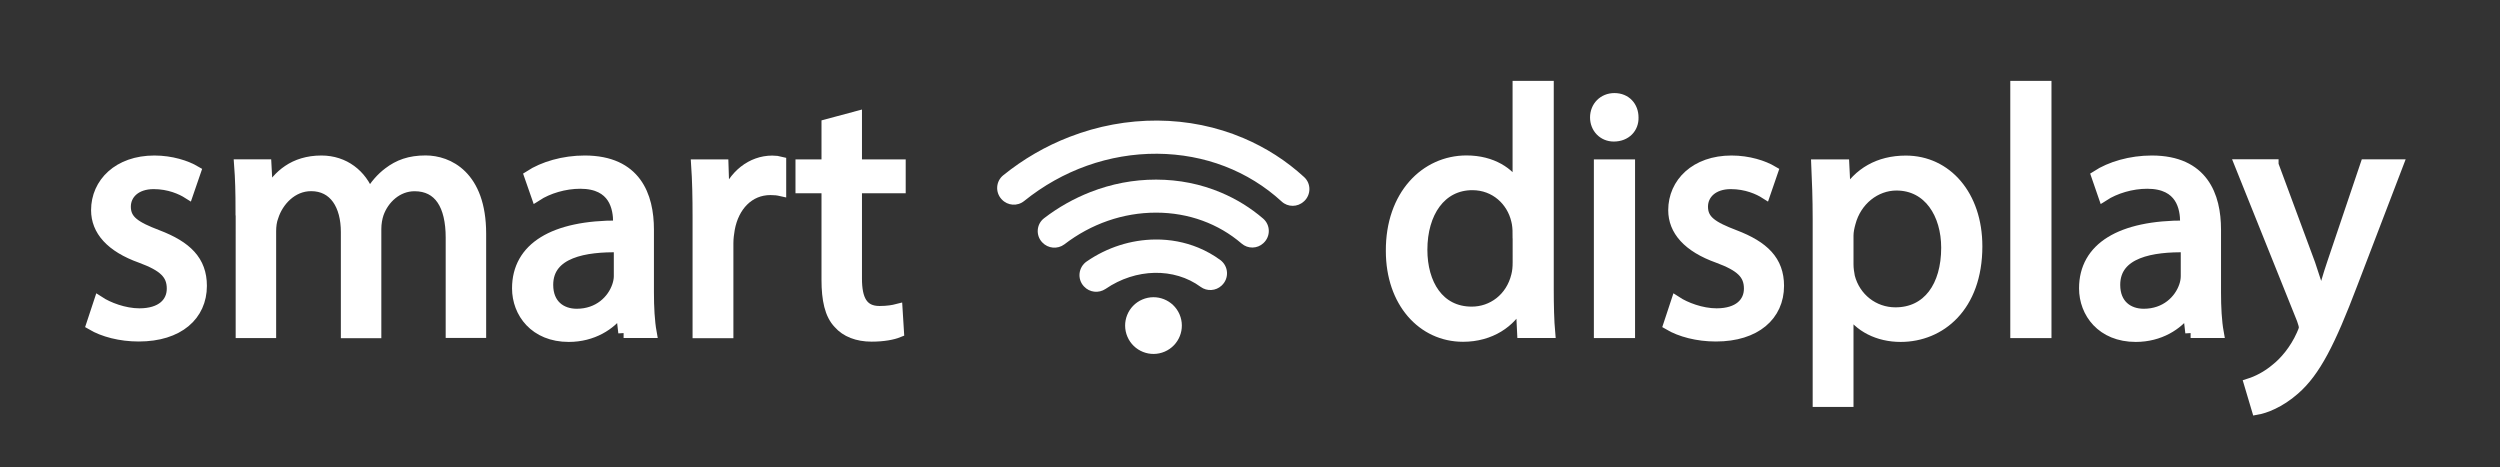 <svg xmlns="http://www.w3.org/2000/svg" xmlns:xlink="http://www.w3.org/1999/xlink" id="Layer_1" x="0px" y="0px" viewBox="0 0 352.71 65.95" style="enable-background:new 0 0 352.71 65.95;" xml:space="preserve"><rect x="0" y="0" width="352.71" height="65.95" fill="#333333" stroke="none"/><style type="text/css">	.st0{fill:#FFFFFF;stroke:#FFFFFF;stroke-width:1.5;stroke-miterlimit:10;}	.st1{fill:#FFFFFF;}</style><g>	<path class="st0" d="M13.99,42.54c1.27,0.83,3.53,1.71,5.68,1.71c3.14,0,4.61-1.57,4.61-3.53c0-2.06-1.22-3.18-4.41-4.36  c-4.26-1.52-6.27-3.87-6.27-6.71c0-3.82,3.09-6.96,8.18-6.96c2.4,0,4.51,0.69,5.83,1.47l-1.08,3.14c-0.93-0.59-2.65-1.37-4.85-1.37  c-2.55,0-3.97,1.47-3.97,3.23c0,1.96,1.42,2.84,4.51,4.02c4.12,1.57,6.22,3.62,6.22,7.15c0,4.16-3.23,7.1-8.87,7.1  c-2.6,0-5-0.64-6.66-1.62L13.99,42.54z"></path>	<path class="st0" d="M33.98,29.65c0-2.45-0.05-4.46-0.2-6.42h3.77l0.2,3.82h0.15c1.32-2.25,3.53-4.36,7.45-4.36  c3.23,0,5.68,1.96,6.71,4.75h0.1c0.73-1.32,1.67-2.35,2.65-3.09c1.42-1.08,2.99-1.67,5.24-1.67c3.14,0,7.79,2.06,7.79,10.29v13.96  h-4.21V33.53c0-4.56-1.67-7.3-5.14-7.3c-2.45,0-4.36,1.81-5.1,3.92c-0.2,0.59-0.34,1.37-0.34,2.16v14.65h-4.21V32.74  c0-3.77-1.67-6.52-4.95-6.52c-2.69,0-4.65,2.16-5.34,4.31c-0.25,0.64-0.34,1.37-0.34,2.11v14.31h-4.21V29.65z"></path>	<path class="st0" d="M87.98,46.95l-0.34-2.99h-0.15c-1.32,1.86-3.87,3.53-7.25,3.53c-4.8,0-7.25-3.38-7.25-6.81  c0-5.73,5.1-8.87,14.26-8.82v-0.49c0-1.96-0.54-5.49-5.39-5.49c-2.2,0-4.51,0.69-6.17,1.76L74.7,24.8c1.96-1.27,4.8-2.11,7.79-2.11  c7.25,0,9.02,4.95,9.02,9.7v8.87c0,2.06,0.1,4.07,0.39,5.68H87.98z M87.34,34.85c-4.7-0.1-10.04,0.73-10.04,5.34  c0,2.79,1.86,4.12,4.07,4.12c3.09,0,5.05-1.96,5.73-3.97c0.15-0.44,0.25-0.93,0.25-1.37V34.85z"></path>	<path class="st0" d="M98.46,30.64c0-2.79-0.05-5.19-0.2-7.4h3.77l0.15,4.65h0.2c1.08-3.18,3.67-5.19,6.57-5.19  c0.49,0,0.83,0.05,1.22,0.15v4.07c-0.44-0.1-0.88-0.15-1.47-0.15c-3.04,0-5.19,2.3-5.78,5.54c-0.1,0.59-0.2,1.27-0.2,2.01v12.64  h-4.26V30.64z"></path>	<path class="st0" d="M120.86,16.43v6.81h6.17v3.28h-6.17v12.79c0,2.94,0.83,4.61,3.23,4.61c1.13,0,1.96-0.15,2.5-0.29l0.2,3.23  c-0.83,0.34-2.16,0.59-3.82,0.59c-2.01,0-3.63-0.64-4.65-1.81c-1.23-1.27-1.67-3.38-1.67-6.17V26.52h-3.67v-3.28h3.67v-5.68  L120.86,16.43z"></path>	<path class="st0" d="M218.46,12.16v28.66c0,2.11,0.05,4.51,0.2,6.12h-3.87l-0.2-4.12h-0.1c-1.32,2.65-4.21,4.65-8.08,4.65  c-5.73,0-10.14-4.85-10.14-12.05c-0.05-7.89,4.85-12.74,10.63-12.74c3.63,0,6.08,1.71,7.15,3.63h0.1V12.16H218.46z M214.15,32.89  c0-0.54-0.05-1.27-0.2-1.81c-0.64-2.74-2.99-5-6.22-5c-4.46,0-7.1,3.92-7.1,9.16c0,4.8,2.35,8.77,7.01,8.77  c2.89,0,5.54-1.91,6.32-5.14c0.15-0.59,0.2-1.18,0.2-1.86V32.89z"></path>	<path class="st0" d="M230.42,16.57c0.05,1.47-1.03,2.65-2.74,2.65c-1.52,0-2.6-1.18-2.6-2.65c0-1.52,1.13-2.69,2.69-2.69  C229.39,13.88,230.42,15.05,230.42,16.57z M225.62,46.95V23.24h4.31v23.71H225.62z"></path>	<path class="st0" d="M236.5,42.54c1.27,0.83,3.53,1.71,5.68,1.71c3.14,0,4.61-1.57,4.61-3.53c0-2.06-1.22-3.18-4.41-4.36  c-4.26-1.52-6.27-3.87-6.27-6.71c0-3.82,3.09-6.96,8.18-6.96c2.4,0,4.51,0.69,5.83,1.47l-1.08,3.14c-0.93-0.59-2.65-1.37-4.85-1.37  c-2.55,0-3.97,1.47-3.97,3.23c0,1.96,1.42,2.84,4.51,4.02c4.12,1.57,6.22,3.62,6.22,7.15c0,4.16-3.23,7.1-8.87,7.1  c-2.6,0-5-0.64-6.66-1.62L236.5,42.54z"></path>	<path class="st0" d="M256.49,30.98c0-3.04-0.1-5.49-0.2-7.74h3.87l0.2,4.07h0.1c1.76-2.89,4.56-4.61,8.43-4.61  c5.73,0,10.04,4.85,10.04,12.05c0,8.53-5.19,12.74-10.78,12.74c-3.14,0-5.88-1.37-7.3-3.72h-0.1v12.89h-4.26V30.98z M260.75,37.3  c0,0.64,0.1,1.22,0.2,1.76c0.78,2.99,3.38,5.05,6.47,5.05c4.56,0,7.2-3.72,7.2-9.16c0-4.75-2.5-8.82-7.06-8.82  c-2.94,0-5.68,2.11-6.52,5.34c-0.15,0.54-0.29,1.18-0.29,1.76V37.3z"></path>	<path class="st0" d="M284.37,12.16h4.31v34.79h-4.31V12.16z"></path>	<path class="st0" d="M309.06,46.95l-0.34-2.99h-0.15c-1.32,1.86-3.87,3.53-7.25,3.53c-4.8,0-7.25-3.38-7.25-6.81  c0-5.73,5.1-8.87,14.26-8.82v-0.49c0-1.96-0.54-5.49-5.39-5.49c-2.21,0-4.51,0.69-6.17,1.76l-0.98-2.84  c1.96-1.27,4.8-2.11,7.79-2.11c7.25,0,9.02,4.95,9.02,9.7v8.87c0,2.06,0.1,4.07,0.39,5.68H309.06z M308.42,34.85  c-4.7-0.1-10.04,0.73-10.04,5.34c0,2.79,1.86,4.12,4.07,4.12c3.09,0,5.05-1.96,5.73-3.97c0.15-0.44,0.24-0.93,0.24-1.37V34.85z"></path>	<path class="st0" d="M320.72,23.24l5.19,14.01c0.54,1.57,1.13,3.43,1.52,4.85h0.1c0.44-1.42,0.93-3.23,1.52-4.95l4.7-13.92h4.56  l-6.47,16.9c-3.09,8.13-5.19,12.3-8.13,14.85c-2.11,1.86-4.21,2.6-5.29,2.79l-1.08-3.63c1.08-0.34,2.5-1.03,3.77-2.11  c1.18-0.93,2.65-2.6,3.63-4.8c0.2-0.44,0.34-0.78,0.34-1.03c0-0.24-0.1-0.59-0.29-1.13l-8.77-21.85H320.72z"></path></g><g>	<path class="st1" d="M183.95,28.42c-0.88,0.82-2.25,0.83-3.13,0.01c-4.71-4.32-10.86-6.69-17.55-6.74  c-6.78-0.04-13.37,2.31-18.78,6.67c-0.95,0.77-2.33,0.67-3.16-0.23l-0.03-0.03c-0.91-0.99-0.8-2.54,0.25-3.38  c2.84-2.29,5.98-4.11,9.35-5.41c4-1.55,8.18-2.32,12.4-2.3c4.24,0.03,8.32,0.86,12.12,2.47c3.18,1.35,6.05,3.19,8.57,5.5  c1,0.91,0.99,2.49,0,3.41L183.95,28.42z"></path></g><g>	<path class="st1" d="M147.05,34.2l-0.03-0.03c-0.92-0.99-0.79-2.56,0.28-3.38c2-1.54,4.19-2.77,6.53-3.69  c2.99-1.17,6.1-1.76,9.25-1.76c0.02,0,0.05,0,0.07,0c3.19,0.01,6.26,0.62,9.12,1.83c2.18,0.92,4.17,2.15,5.94,3.67  c1.04,0.9,1.07,2.5,0.06,3.44l-0.03,0.03c-0.86,0.8-2.18,0.82-3.07,0.05c-3.27-2.81-7.47-4.35-12.02-4.36c-0.02,0-0.04,0-0.06,0  c-4.64,0-9.16,1.58-12.93,4.48C149.2,35.19,147.86,35.07,147.05,34.2z"></path></g><g>	<path class="st1" d="M152.94,40.42l-0.03-0.03c-0.96-1.04-0.77-2.69,0.4-3.5c2.89-1.99,6.25-3.07,9.69-3.1  c2.12-0.02,4.16,0.37,6.06,1.15c1.11,0.46,2.15,1.04,3.1,1.74c1.18,0.87,1.28,2.59,0.21,3.59l-0.03,0.03  c-0.81,0.75-2.05,0.83-2.94,0.18c-3.74-2.75-9.16-2.64-13.42,0.28C155.01,41.41,153.73,41.27,152.94,40.42z"></path></g><ellipse transform="matrix(0.919 -0.395 0.395 0.919 -4.956 67.917)" class="st1" cx="162.7" cy="46.01" rx="4" ry="4"></ellipse></svg>